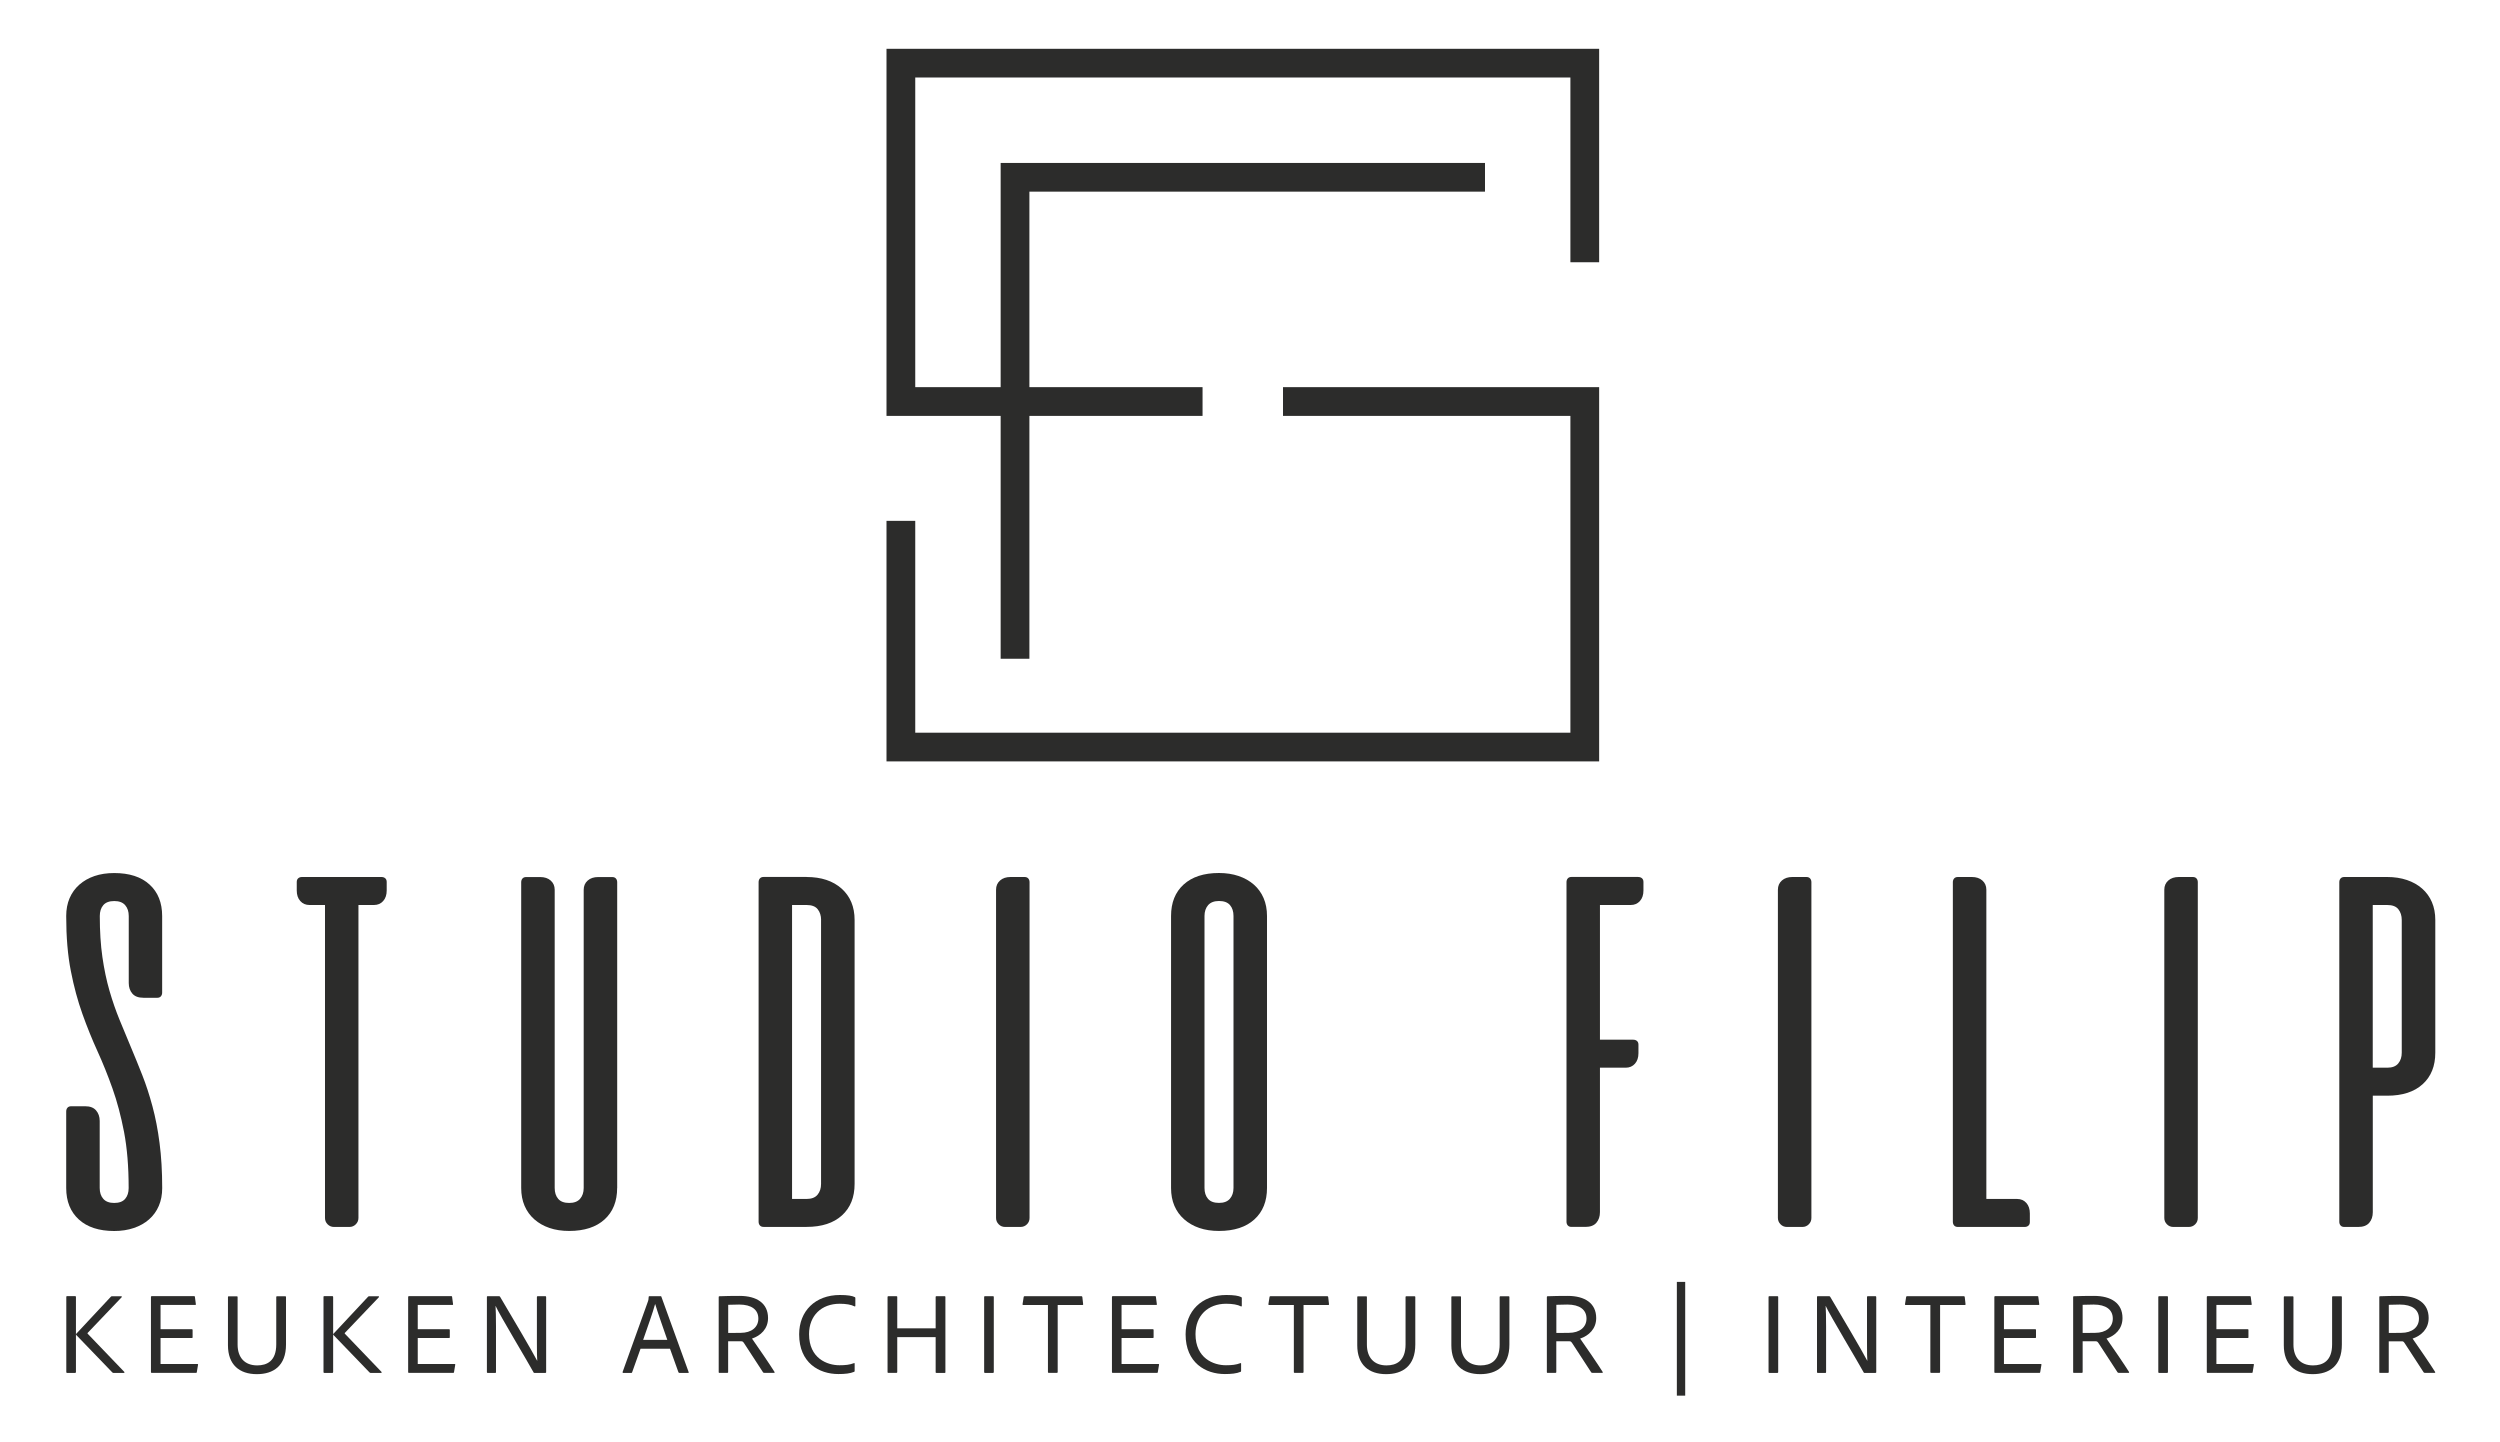 <svg xmlns="http://www.w3.org/2000/svg" xmlns:xlink="http://www.w3.org/1999/xlink" id="Laag_1" x="0px" y="0px" viewBox="0 0 500 288.32" style="enable-background:new 0 0 500 288.32;" xml:space="preserve"><style type="text/css">	.st0{fill:#2C2C2B;}</style><path class="st0" d="M28.65,199.55c-0.97,0-1.69-0.27-2.17-0.82c-0.48-0.55-0.73-1.26-0.73-2.12v-13.4c0-0.9-0.24-1.63-0.72-2.18 c-0.48-0.55-1.21-0.82-2.17-0.82c-1,0-1.73,0.27-2.2,0.82c-0.47,0.55-0.7,1.28-0.7,2.18c0,3.03,0.17,5.77,0.52,8.2 c0.35,2.43,0.82,4.68,1.42,6.75c0.6,2.07,1.28,4.02,2.03,5.85c0.75,1.83,1.51,3.66,2.27,5.47c0.77,1.82,1.52,3.68,2.27,5.58 c0.75,1.9,1.42,3.97,2.02,6.2c0.6,2.23,1.08,4.68,1.42,7.35c0.35,2.67,0.53,5.67,0.53,9c0,1.33-0.23,2.53-0.68,3.57 c-0.45,1.05-1.1,1.95-1.95,2.7c-0.85,0.75-1.87,1.32-3.05,1.72c-1.18,0.4-2.49,0.6-3.92,0.6c-3.03,0-5.39-0.77-7.07-2.3 c-1.68-1.53-2.53-3.63-2.53-6.3v-15.3c0-0.3,0.08-0.55,0.25-0.75c0.17-0.2,0.42-0.3,0.75-0.3h2.8c0.97,0,1.69,0.27,2.17,0.83 c0.48,0.55,0.73,1.26,0.73,2.12v13.4c0,0.9,0.24,1.63,0.72,2.17c0.48,0.55,1.21,0.82,2.17,0.82c1,0,1.73-0.27,2.2-0.82 c0.47-0.55,0.7-1.27,0.7-2.17c0-4.27-0.31-8-0.92-11.2c-0.62-3.2-1.39-6.11-2.32-8.72c-0.93-2.62-1.93-5.1-3-7.45 c-1.07-2.35-2.07-4.82-3-7.42s-1.71-5.46-2.32-8.6c-0.62-3.13-0.93-6.8-0.93-11c0-1.33,0.23-2.53,0.68-3.58 c0.45-1.05,1.1-1.95,1.95-2.7c0.85-0.75,1.86-1.32,3.02-1.72c1.17-0.4,2.48-0.6,3.95-0.6c3.03,0,5.39,0.76,7.07,2.3 c1.68,1.53,2.52,3.63,2.52,6.3v15.3c0,0.3-0.08,0.55-0.25,0.75c-0.17,0.2-0.42,0.3-0.75,0.3H28.65z"></path><path class="st0" d="M76.29,175.4c0.3,0,0.55,0.08,0.75,0.25c0.2,0.17,0.3,0.42,0.3,0.75v1.7c0,0.87-0.23,1.57-0.7,2.1 c-0.46,0.53-1.08,0.8-1.85,0.8h-3.1v62.59c0,0.5-0.18,0.92-0.53,1.27c-0.35,0.35-0.77,0.53-1.27,0.53h-3.1 c-0.5,0-0.92-0.18-1.27-0.53c-0.35-0.35-0.52-0.78-0.52-1.27V181h-3.1c-0.77,0-1.38-0.27-1.85-0.8c-0.47-0.53-0.7-1.23-0.7-2.1v-1.7 c0-0.33,0.1-0.58,0.3-0.75c0.2-0.17,0.45-0.25,0.75-0.25H76.29z"></path><path class="st0" d="M123.43,237.59c0,2.67-0.84,4.77-2.52,6.3c-1.68,1.53-4.04,2.3-7.07,2.3c-1.47,0-2.78-0.2-3.95-0.6 c-1.17-0.4-2.17-0.97-3.02-1.72c-0.85-0.75-1.5-1.65-1.95-2.7c-0.45-1.05-0.68-2.24-0.68-3.57v-61.14c0-0.3,0.08-0.55,0.25-0.75 s0.42-0.3,0.75-0.3h2.8c0.87,0,1.57,0.23,2.1,0.7c0.53,0.47,0.8,1.08,0.8,1.85v59.64c0,0.9,0.23,1.62,0.7,2.17 c0.47,0.55,1.2,0.82,2.2,0.82c0.97,0,1.69-0.27,2.17-0.82c0.48-0.55,0.73-1.27,0.73-2.17v-59.64c0-0.77,0.27-1.38,0.8-1.85 c0.53-0.47,1.23-0.7,2.1-0.7h2.8c0.33,0,0.58,0.1,0.75,0.3c0.17,0.2,0.25,0.45,0.25,0.75V237.59z"></path><path class="st0" d="M164.22,184c0-0.87-0.23-1.58-0.68-2.15c-0.45-0.57-1.19-0.85-2.23-0.85h-2.9v58.79h2.9c1,0,1.73-0.28,2.2-0.85 c0.47-0.57,0.7-1.28,0.7-2.15V184z M161.32,175.4c2.93,0,5.27,0.78,7,2.32c1.73,1.55,2.6,3.64,2.6,6.27v52.79 c0,2.67-0.84,4.76-2.53,6.3c-1.68,1.53-4.04,2.3-7.07,2.3h-8.6c-0.33,0-0.58-0.1-0.75-0.3c-0.17-0.2-0.25-0.45-0.25-0.75v-67.89 c0-0.3,0.08-0.55,0.25-0.75c0.17-0.2,0.42-0.3,0.75-0.3H161.32z"></path><path class="st0" d="M199.21,177.95c0-0.77,0.27-1.38,0.8-1.85c0.53-0.47,1.23-0.7,2.1-0.7h2.8c0.33,0,0.58,0.1,0.75,0.3 c0.17,0.2,0.25,0.45,0.25,0.75v67.14c0,0.5-0.17,0.92-0.52,1.27c-0.35,0.35-0.78,0.53-1.28,0.53h-3.1c-0.5,0-0.93-0.18-1.27-0.53 c-0.35-0.35-0.53-0.78-0.53-1.27V177.95z"></path><path class="st0" d="M246.7,183.2c0-0.9-0.23-1.63-0.7-2.18c-0.47-0.55-1.2-0.82-2.2-0.82c-0.97,0-1.69,0.28-2.17,0.82 c-0.48,0.55-0.73,1.28-0.73,2.18v54.39c0,0.9,0.23,1.62,0.7,2.17c0.47,0.55,1.2,0.82,2.2,0.82c0.97,0,1.69-0.27,2.17-0.82 c0.48-0.55,0.73-1.27,0.73-2.17V183.2z M234.21,183.2c0-2.67,0.84-4.77,2.52-6.3c1.68-1.53,4.04-2.3,7.07-2.3 c1.43,0,2.74,0.2,3.92,0.6c1.18,0.4,2.2,0.98,3.05,1.72c0.85,0.75,1.5,1.65,1.95,2.7c0.45,1.05,0.68,2.24,0.68,3.58v54.39 c0,2.67-0.84,4.77-2.53,6.3c-1.68,1.53-4.04,2.3-7.07,2.3c-1.47,0-2.78-0.2-3.95-0.6s-2.17-0.98-3.02-1.73 c-0.85-0.75-1.5-1.65-1.95-2.7c-0.45-1.05-0.67-2.24-0.67-3.57V183.2z"></path><path class="st0" d="M327.64,175.4c0.3,0,0.55,0.08,0.75,0.25c0.2,0.17,0.3,0.42,0.3,0.75v1.7c0,0.87-0.23,1.57-0.7,2.1 c-0.47,0.53-1.08,0.8-1.85,0.8h-6.15v26.94h6.65c0.3,0,0.55,0.08,0.75,0.25c0.2,0.17,0.3,0.42,0.3,0.75v1.7 c0,0.87-0.23,1.57-0.7,2.1c-0.47,0.53-1.08,0.8-1.85,0.8h-5.15v28.89c0,0.87-0.24,1.57-0.72,2.13c-0.48,0.55-1.21,0.82-2.17,0.82 h-2.8c-0.33,0-0.58-0.1-0.75-0.3c-0.17-0.2-0.25-0.45-0.25-0.75v-67.89c0-0.3,0.08-0.55,0.25-0.75c0.17-0.2,0.42-0.3,0.75-0.3 H327.64z"></path><path class="st0" d="M355.58,177.95c0-0.77,0.27-1.38,0.8-1.85c0.53-0.47,1.23-0.7,2.1-0.7h2.8c0.33,0,0.58,0.1,0.75,0.3 c0.17,0.2,0.25,0.45,0.25,0.75v67.14c0,0.5-0.17,0.92-0.52,1.27c-0.35,0.35-0.78,0.53-1.28,0.53h-3.1c-0.5,0-0.93-0.18-1.27-0.53 c-0.35-0.35-0.53-0.78-0.53-1.27V177.95z"></path><path class="st0" d="M391.57,245.39c-0.33,0-0.58-0.1-0.75-0.3c-0.17-0.2-0.25-0.45-0.25-0.75v-67.89c0-0.3,0.08-0.55,0.25-0.75 c0.17-0.2,0.42-0.3,0.75-0.3h2.8c0.87,0,1.57,0.23,2.1,0.7c0.53,0.47,0.8,1.08,0.8,1.85v61.84h6.15c0.77,0,1.38,0.27,1.85,0.8 c0.47,0.53,0.7,1.23,0.7,2.1v1.7c0,0.33-0.1,0.58-0.3,0.75c-0.2,0.17-0.45,0.25-0.75,0.25H391.57z"></path><path class="st0" d="M432.86,177.95c0-0.77,0.27-1.38,0.8-1.85c0.53-0.47,1.23-0.7,2.1-0.7h2.8c0.33,0,0.58,0.1,0.75,0.3 c0.17,0.2,0.25,0.45,0.25,0.75v67.14c0,0.5-0.17,0.92-0.52,1.27c-0.35,0.35-0.78,0.53-1.28,0.53h-3.1c-0.5,0-0.93-0.18-1.27-0.53 c-0.35-0.35-0.53-0.78-0.53-1.27V177.95z"></path><path class="st0" d="M474.55,181v32.54h2.9c1,0,1.73-0.28,2.2-0.85c0.47-0.57,0.7-1.28,0.7-2.15V184c0-0.87-0.23-1.58-0.68-2.15 c-0.45-0.57-1.19-0.85-2.23-0.85H474.55z M477.45,175.4c1.43,0,2.74,0.2,3.93,0.6c1.18,0.4,2.2,0.97,3.05,1.72 c0.85,0.75,1.5,1.65,1.95,2.7c0.45,1.05,0.68,2.24,0.68,3.58v26.54c0,2.67-0.84,4.77-2.53,6.3c-1.68,1.53-4.04,2.3-7.07,2.3h-2.9 v23.3c0,0.87-0.24,1.57-0.72,2.13c-0.48,0.55-1.21,0.82-2.18,0.82h-2.8c-0.33,0-0.58-0.1-0.75-0.3c-0.17-0.2-0.25-0.45-0.25-0.75 v-67.89c0-0.3,0.08-0.55,0.25-0.75c0.17-0.2,0.42-0.3,0.75-0.3H477.45z"></path><polygon class="st0" points="319.83,77.43 319.83,152.28 177.3,152.28 177.3,104.17 183.05,104.17 183.05,146.54 314.08,146.54  314.08,83.18 256.6,83.18 256.6,77.43 "></polygon><polygon class="st0" points="319.83,9.76 319.83,52.45 314.08,52.45 314.08,15.5 183.05,15.5 183.05,77.43 200.13,77.43  200.13,32.59 297,32.59 297,38.33 205.88,38.33 205.88,77.43 240.51,77.43 240.51,83.18 205.88,83.18 205.88,131.75 200.13,131.75  200.13,83.18 177.3,83.18 177.3,9.76 "></polygon><path class="st0" d="M24.21,259.24c0.16,0,0.18,0.12,0.12,0.21l-6.8,7.13c-0.05,0.05-0.05,0.09,0,0.16l7.33,7.64 c0.07,0.09,0.02,0.21-0.09,0.21h-2.04c-0.12,0-0.19-0.02-0.3-0.14l-7.13-7.4c-0.14-0.14-0.14-0.23,0-0.35l6.85-7.33 c0.07-0.07,0.12-0.12,0.23-0.12H24.21z M15.18,274.42c0,0.11-0.05,0.16-0.14,0.16h-1.62c-0.12,0-0.16-0.05-0.16-0.19v-15.02 c0-0.09,0.02-0.14,0.14-0.14h1.65c0.09,0,0.14,0.05,0.14,0.16V274.42z"></path><path class="st0" d="M39.36,274.44c-0.02,0.12-0.07,0.14-0.16,0.14h-8.82c-0.16,0-0.19-0.05-0.19-0.19v-15 c0-0.12,0.05-0.16,0.16-0.16h8.47c0.12,0,0.14,0.02,0.16,0.14l0.19,1.46c0.02,0.09,0,0.16-0.12,0.16h-6.94v4.85h6.27 c0.09,0,0.14,0.05,0.14,0.14v1.48c0,0.12-0.07,0.14-0.14,0.14h-6.27v5.2h7.38c0.12,0,0.14,0.05,0.12,0.14L39.36,274.44z"></path><path class="st0" d="M47.52,268.92c0,2.55,1.39,4.16,3.92,4.16c1.95,0,3.81-0.86,3.81-4.2v-9.47c0-0.12,0.05-0.16,0.14-0.16h1.65 c0.12,0,0.16,0.04,0.16,0.16v9.5c0,4.27-2.53,5.92-5.83,5.92c-3.51,0-5.78-1.9-5.78-5.78v-9.63c0-0.09,0.03-0.16,0.14-0.16h1.65 c0.09,0,0.14,0.04,0.14,0.14V268.92z"></path><path class="st0" d="M75.65,259.24c0.16,0,0.18,0.12,0.12,0.21l-6.8,7.13c-0.05,0.05-0.05,0.09,0,0.16l7.33,7.64 c0.07,0.09,0.02,0.21-0.09,0.21h-2.04c-0.12,0-0.19-0.02-0.3-0.14l-7.13-7.4c-0.14-0.14-0.14-0.23,0-0.35l6.85-7.33 c0.07-0.07,0.12-0.12,0.23-0.12H75.65z M66.62,274.42c0,0.11-0.05,0.16-0.14,0.16h-1.62c-0.12,0-0.16-0.05-0.16-0.19v-15.02 c0-0.09,0.02-0.14,0.14-0.14h1.65c0.09,0,0.14,0.05,0.14,0.16V274.42z"></path><path class="st0" d="M90.8,274.44c-0.02,0.12-0.07,0.14-0.16,0.14h-8.82c-0.16,0-0.19-0.05-0.19-0.19v-15 c0-0.12,0.05-0.16,0.16-0.16h8.47c0.12,0,0.14,0.02,0.16,0.14l0.19,1.46c0.02,0.09,0,0.16-0.12,0.16h-6.94v4.85h6.27 c0.09,0,0.14,0.05,0.14,0.14v1.48c0,0.12-0.07,0.14-0.14,0.14h-6.27v5.2h7.38c0.12,0,0.14,0.05,0.12,0.14L90.8,274.44z"></path><path class="st0" d="M97.54,274.58c-0.09,0-0.16-0.02-0.16-0.16v-15.04c0-0.09,0.02-0.14,0.14-0.14h2.3c0.11,0,0.14,0.05,0.21,0.14 c2.02,3.41,6.48,10.96,7.4,12.77h0.02c-0.05-0.63-0.07-1.51-0.07-3.53v-9.22c0-0.11,0.04-0.16,0.16-0.16h1.53 c0.12,0,0.16,0.07,0.16,0.19v15c0,0.11-0.05,0.16-0.21,0.16h-2.07c-0.14,0-0.21-0.02-0.25-0.14c-1.05-1.95-6.83-11.54-7.57-13.25 h-0.02c0.05,0.9,0.09,2.04,0.09,4.08v9.15c0,0.11-0.05,0.16-0.14,0.16H97.54z"></path><path class="st0" d="M133.46,267.97c-0.51-1.51-1.97-5.57-2.42-7.15h-0.02c-0.39,1.49-1.51,4.6-2.39,7.15H133.46z M128.1,269.76 l-1.67,4.69c-0.02,0.09-0.07,0.14-0.19,0.14h-1.58c-0.12,0-0.16-0.07-0.14-0.19l5.06-14.09c0.07-0.19,0.14-0.35,0.16-0.95 c0-0.07,0.05-0.12,0.12-0.12h2.28c0.09,0,0.11,0.02,0.14,0.12l5.45,15.06c0.05,0.09,0.02,0.16-0.09,0.16h-1.76 c-0.09,0-0.14-0.05-0.19-0.12l-1.69-4.71H128.1z"></path><path class="st0" d="M148.12,266.57c2.2,0,3.55-1.14,3.55-2.85c0-1.77-1.35-2.81-3.83-2.81c-0.88,0-1.74,0.02-2.2,0.05v5.62H148.12z  M143.88,274.58c-0.09,0-0.14-0.02-0.14-0.14v-15c0-0.12,0.02-0.19,0.14-0.19c1.3-0.05,2.48-0.07,4.04-0.07 c3.41,0,5.69,1.46,5.69,4.43c0,2.18-1.49,3.53-3.21,4.11c0.79,1.09,3.9,5.66,4.5,6.66c0.05,0.09,0.05,0.19-0.07,0.19h-1.95 c-0.14,0-0.19-0.02-0.26-0.09c-0.72-1.09-2.65-4.06-3.81-5.85c-0.19-0.28-0.3-0.37-0.53-0.37h-2.65v6.17c0,0.09-0.05,0.14-0.14,0.14 H143.88z"></path><path class="st0" d="M170.93,274.14c0,0.12-0.02,0.21-0.12,0.23c-0.77,0.33-1.83,0.44-3.13,0.44c-3.88,0-7.85-2.25-7.85-7.94 c0-4.64,3.2-7.87,8.15-7.87c1.55,0,2.46,0.16,2.97,0.42c0.07,0.02,0.12,0.09,0.12,0.18v1.56c0,0.14-0.09,0.14-0.16,0.12 c-0.65-0.35-1.7-0.53-2.97-0.53c-3.64,0-6.13,2.37-6.13,6.08c0,4.85,3.64,6.22,6.08,6.22c1.18,0,2.04-0.09,2.9-0.42 c0.09-0.02,0.14-0.02,0.14,0.09V274.14z"></path><path class="st0" d="M187.29,274.58c-0.12,0-0.16-0.02-0.16-0.14v-7.01h-7.68v6.99c0,0.09-0.05,0.16-0.16,0.16h-1.62 c-0.12,0-0.16-0.05-0.16-0.16V259.4c0-0.11,0.04-0.16,0.16-0.16h1.62c0.12,0,0.16,0.05,0.16,0.14v6.29h7.68v-6.29 c0-0.09,0.05-0.14,0.14-0.14h1.69c0.07,0,0.12,0.05,0.12,0.14v15.07c0,0.12-0.05,0.14-0.14,0.14H187.29z"></path><path class="st0" d="M198.75,274.42c0,0.11-0.02,0.16-0.14,0.16h-1.62c-0.12,0-0.16-0.05-0.16-0.16V259.4 c0-0.12,0.05-0.16,0.14-0.16h1.65c0.09,0,0.14,0.05,0.14,0.14V274.42z"></path><path class="st0" d="M209.6,261h-4.97c-0.09,0-0.14-0.05-0.12-0.16l0.23-1.46c0.02-0.09,0.07-0.14,0.19-0.14h11.35 c0.11,0,0.16,0.04,0.19,0.16l0.16,1.44c0.02,0.11-0.02,0.16-0.12,0.16h-4.97v13.39c0,0.14-0.05,0.19-0.16,0.19h-1.6 c-0.12,0-0.19-0.05-0.19-0.16V261z"></path><path class="st0" d="M231.56,274.44c-0.02,0.12-0.07,0.14-0.16,0.14h-8.82c-0.16,0-0.19-0.05-0.19-0.19v-15 c0-0.12,0.05-0.16,0.16-0.16h8.47c0.12,0,0.14,0.02,0.16,0.14l0.19,1.46c0.02,0.09,0,0.16-0.12,0.16h-6.94v4.85h6.27 c0.09,0,0.14,0.05,0.14,0.14v1.48c0,0.12-0.07,0.14-0.14,0.14h-6.27v5.2h7.38c0.12,0,0.14,0.05,0.12,0.14L231.56,274.44z"></path><path class="st0" d="M248.22,274.14c0,0.12-0.02,0.21-0.12,0.23c-0.77,0.33-1.83,0.44-3.13,0.44c-3.88,0-7.85-2.25-7.85-7.94 c0-4.64,3.2-7.87,8.15-7.87c1.55,0,2.46,0.16,2.97,0.42c0.07,0.02,0.12,0.09,0.12,0.18v1.56c0,0.14-0.09,0.14-0.16,0.12 c-0.65-0.35-1.7-0.53-2.97-0.53c-3.64,0-6.13,2.37-6.13,6.08c0,4.85,3.64,6.22,6.08,6.22c1.18,0,2.04-0.09,2.9-0.42 c0.09-0.02,0.14-0.02,0.14,0.09V274.14z"></path><path class="st0" d="M258.77,261h-4.97c-0.09,0-0.14-0.05-0.12-0.16l0.23-1.46c0.02-0.09,0.07-0.14,0.19-0.14h11.35 c0.11,0,0.16,0.04,0.19,0.16l0.16,1.44c0.02,0.11-0.02,0.16-0.12,0.16h-4.97v13.39c0,0.14-0.05,0.19-0.16,0.19h-1.6 c-0.11,0-0.18-0.05-0.18-0.16V261z"></path><path class="st0" d="M273.38,268.92c0,2.55,1.39,4.16,3.92,4.16c1.95,0,3.81-0.86,3.81-4.2v-9.47c0-0.12,0.05-0.16,0.14-0.16h1.65 c0.12,0,0.16,0.04,0.16,0.16v9.5c0,4.27-2.53,5.92-5.83,5.92c-3.51,0-5.78-1.9-5.78-5.78v-9.63c0-0.09,0.03-0.16,0.14-0.16h1.65 c0.09,0,0.14,0.04,0.14,0.14V268.92z"></path><path class="st0" d="M292.2,268.92c0,2.55,1.39,4.16,3.92,4.16c1.95,0,3.81-0.86,3.81-4.2v-9.47c0-0.12,0.05-0.16,0.14-0.16h1.65 c0.12,0,0.16,0.04,0.16,0.16v9.5c0,4.27-2.53,5.92-5.83,5.92c-3.51,0-5.78-1.9-5.78-5.78v-9.63c0-0.09,0.03-0.16,0.14-0.16h1.65 c0.09,0,0.14,0.04,0.14,0.14V268.92z"></path><path class="st0" d="M313.75,266.57c2.21,0,3.55-1.14,3.55-2.85c0-1.77-1.35-2.81-3.83-2.81c-0.88,0-1.74,0.02-2.2,0.05v5.62H313.75 z M309.51,274.58c-0.09,0-0.14-0.02-0.14-0.14v-15c0-0.12,0.02-0.19,0.14-0.19c1.3-0.05,2.48-0.07,4.04-0.07 c3.41,0,5.69,1.46,5.69,4.43c0,2.18-1.49,3.53-3.21,4.11c0.79,1.09,3.9,5.66,4.5,6.66c0.05,0.09,0.05,0.19-0.07,0.19h-1.95 c-0.14,0-0.19-0.02-0.26-0.09c-0.72-1.09-2.65-4.06-3.81-5.85c-0.19-0.28-0.3-0.37-0.53-0.37h-2.65v6.17c0,0.09-0.05,0.14-0.14,0.14 H309.51z"></path><rect x="335.37" y="256.38" class="st0" width="1.67" height="22.75"></rect><path class="st0" d="M355.63,274.42c0,0.11-0.02,0.16-0.14,0.16h-1.62c-0.12,0-0.16-0.05-0.16-0.16V259.4 c0-0.12,0.05-0.16,0.14-0.16h1.65c0.09,0,0.14,0.05,0.14,0.14V274.42z"></path><path class="st0" d="M363.56,274.58c-0.09,0-0.16-0.02-0.16-0.16v-15.04c0-0.09,0.02-0.14,0.14-0.14h2.3c0.11,0,0.14,0.05,0.21,0.14 c2.02,3.41,6.48,10.96,7.4,12.77h0.02c-0.05-0.63-0.07-1.51-0.07-3.53v-9.22c0-0.11,0.04-0.16,0.16-0.16h1.53 c0.12,0,0.16,0.07,0.16,0.19v15c0,0.11-0.05,0.16-0.21,0.16h-2.07c-0.14,0-0.21-0.02-0.25-0.14c-1.05-1.95-6.83-11.54-7.57-13.25 h-0.02c0.05,0.9,0.09,2.04,0.09,4.08v9.15c0,0.11-0.05,0.16-0.14,0.16H363.56z"></path><path class="st0" d="M386.09,261h-4.97c-0.09,0-0.14-0.05-0.12-0.16l0.23-1.46c0.02-0.09,0.07-0.14,0.19-0.14h11.35 c0.11,0,0.16,0.04,0.18,0.16l0.16,1.44c0.02,0.11-0.02,0.16-0.12,0.16h-4.97v13.39c0,0.14-0.05,0.19-0.16,0.19h-1.6 c-0.12,0-0.19-0.05-0.19-0.16V261z"></path><path class="st0" d="M408.04,274.44c-0.02,0.12-0.07,0.14-0.16,0.14h-8.82c-0.16,0-0.19-0.05-0.19-0.19v-15 c0-0.12,0.05-0.16,0.16-0.16h8.47c0.12,0,0.14,0.02,0.16,0.14l0.19,1.46c0.02,0.09,0,0.16-0.12,0.16h-6.94v4.85h6.27 c0.09,0,0.14,0.05,0.14,0.14v1.48c0,0.12-0.07,0.14-0.14,0.14h-6.27v5.2h7.38c0.12,0,0.14,0.05,0.12,0.14L408.04,274.44z"></path><path class="st0" d="M419.01,266.57c2.21,0,3.55-1.14,3.55-2.85c0-1.77-1.35-2.81-3.83-2.81c-0.88,0-1.74,0.02-2.2,0.05v5.62H419.01 z M414.77,274.58c-0.09,0-0.14-0.02-0.14-0.14v-15c0-0.12,0.02-0.19,0.14-0.19c1.3-0.05,2.48-0.07,4.04-0.07 c3.41,0,5.69,1.46,5.69,4.43c0,2.18-1.48,3.53-3.2,4.11c0.79,1.09,3.9,5.66,4.5,6.66c0.05,0.09,0.05,0.19-0.07,0.19h-1.95 c-0.14,0-0.19-0.02-0.26-0.09c-0.72-1.09-2.65-4.06-3.81-5.85c-0.19-0.28-0.3-0.37-0.53-0.37h-2.65v6.17c0,0.09-0.05,0.14-0.14,0.14 H414.77z"></path><path class="st0" d="M433.58,274.42c0,0.11-0.02,0.16-0.14,0.16h-1.62c-0.12,0-0.16-0.05-0.16-0.16V259.4 c0-0.12,0.05-0.16,0.14-0.16h1.65c0.09,0,0.14,0.05,0.14,0.14V274.42z"></path><path class="st0" d="M450.53,274.44c-0.02,0.12-0.07,0.14-0.16,0.14h-8.82c-0.16,0-0.19-0.05-0.19-0.19v-15 c0-0.12,0.05-0.16,0.16-0.16h8.47c0.12,0,0.14,0.02,0.16,0.14l0.19,1.46c0.02,0.09,0,0.16-0.12,0.16h-6.94v4.85h6.27 c0.09,0,0.14,0.05,0.14,0.14v1.48c0,0.12-0.07,0.14-0.14,0.14h-6.27v5.2h7.38c0.12,0,0.14,0.05,0.12,0.14L450.53,274.44z"></path><path class="st0" d="M458.69,268.92c0,2.55,1.39,4.16,3.92,4.16c1.95,0,3.81-0.86,3.81-4.2v-9.47c0-0.12,0.05-0.16,0.14-0.16h1.65 c0.12,0,0.16,0.04,0.16,0.16v9.5c0,4.27-2.53,5.92-5.83,5.92c-3.51,0-5.78-1.9-5.78-5.78v-9.63c0-0.09,0.03-0.16,0.14-0.16h1.65 c0.09,0,0.14,0.04,0.14,0.14V268.92z"></path><path class="st0" d="M480.24,266.57c2.21,0,3.55-1.14,3.55-2.85c0-1.77-1.35-2.81-3.83-2.81c-0.88,0-1.74,0.02-2.2,0.05v5.62H480.24 z M476,274.58c-0.09,0-0.14-0.02-0.14-0.14v-15c0-0.12,0.02-0.19,0.14-0.19c1.3-0.05,2.48-0.07,4.04-0.07 c3.41,0,5.69,1.46,5.69,4.43c0,2.18-1.49,3.53-3.21,4.11c0.79,1.09,3.9,5.66,4.5,6.66c0.05,0.09,0.05,0.19-0.07,0.19H485 c-0.14,0-0.19-0.02-0.26-0.09c-0.72-1.09-2.65-4.06-3.81-5.85c-0.19-0.28-0.3-0.37-0.53-0.37h-2.65v6.17c0,0.09-0.05,0.14-0.14,0.14 H476z"></path></svg>